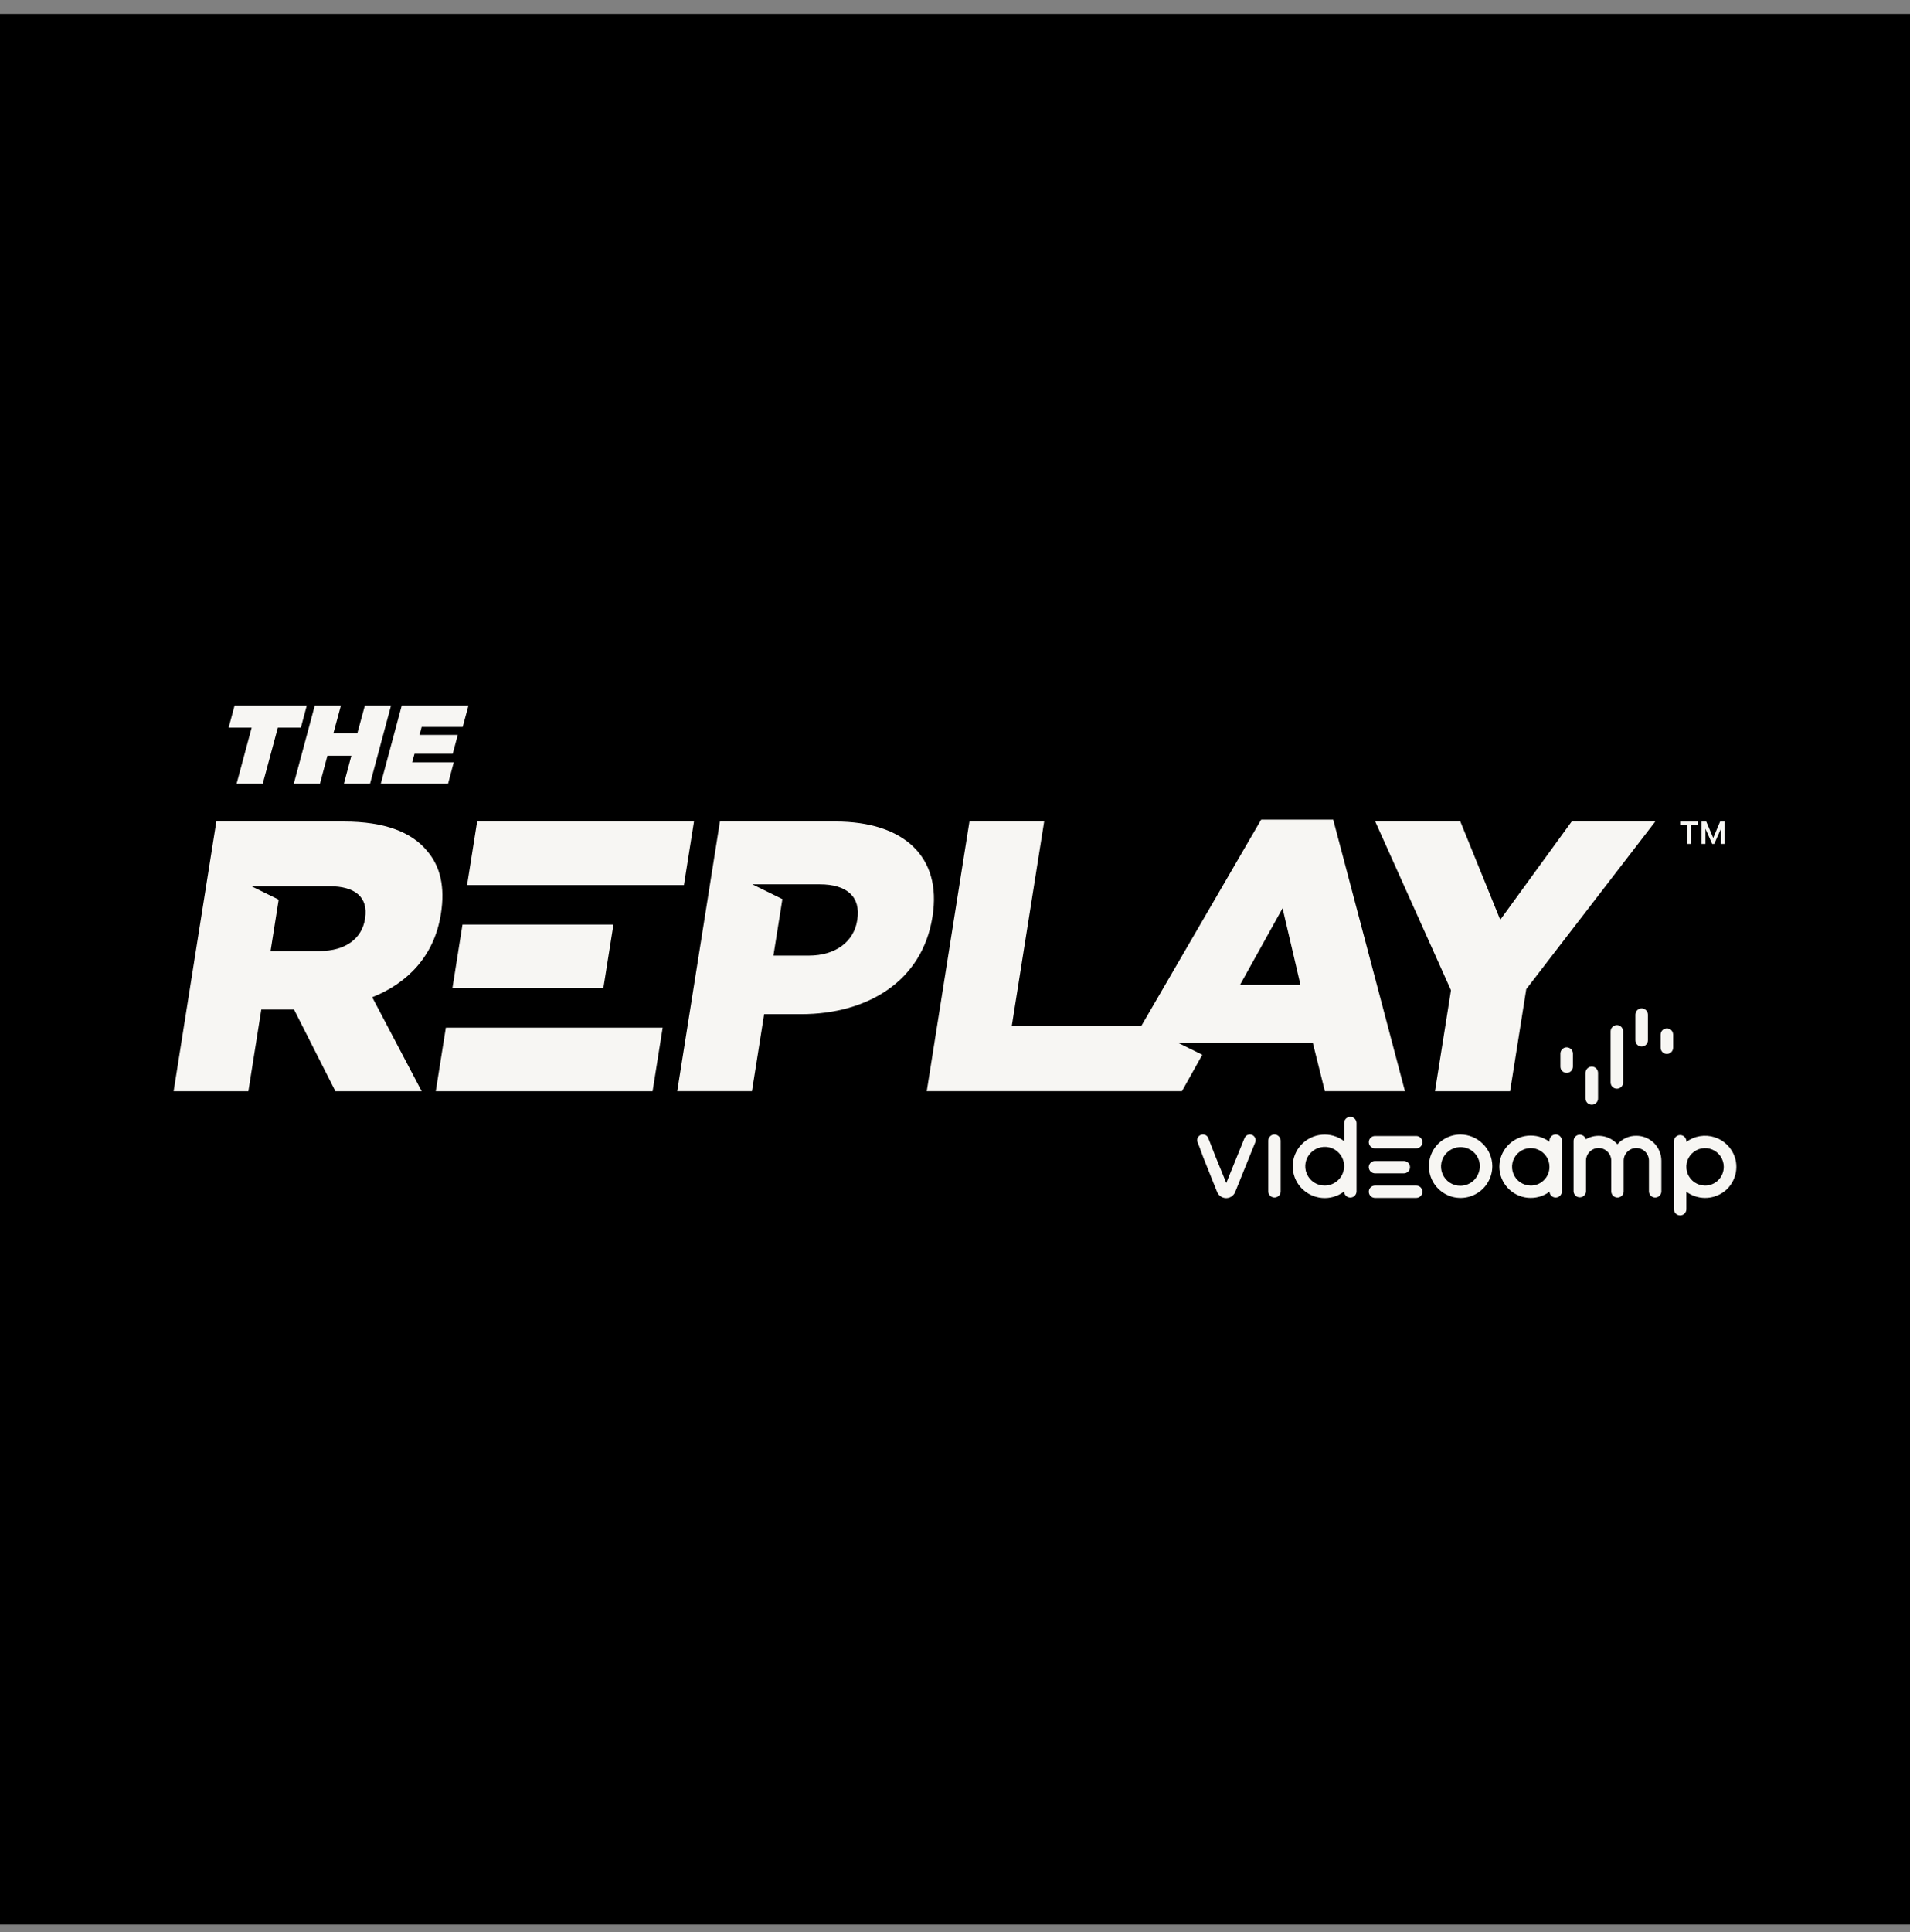 <svg width="88" height="89" viewBox="0 0 88 89" fill="none" xmlns="http://www.w3.org/2000/svg">
<rect x="0" y="0" width="88" height="89" fill="#808080" stroke="none"/>
<g clip-path="url(#clip0_2286_1258)">
<path d="M88 0.642H0V88.642H88V0.642Z" fill="black"/>
<path d="M11.596 33.514H10.535L10.808 32.495H14.134L13.862 33.514H12.801L12.105 36.1H10.9L11.595 33.514H11.596Z" fill="#F7F6F3"/>
<path d="M14.503 32.495H15.708L15.363 33.767H16.465L16.811 32.495H18.016L17.048 36.1H15.843L16.188 34.808H15.085L14.74 36.1H13.535L14.503 32.495Z" fill="#F7F6F3"/>
<path d="M18.509 32.495H21.584L21.317 33.483H19.426L19.329 33.849H21.09L20.858 34.72H19.097L18.989 35.111H20.905L20.643 36.1H17.542L18.51 32.495H18.509Z" fill="#F7F6F3"/>
<path d="M24.252 45.513H27.798L28.263 42.586H21.308L20.844 45.513H24.252Z" fill="#F7F6F3"/>
<path d="M20.31 42.116L20.315 42.081C20.509 40.857 20.288 39.899 19.673 39.189C18.973 38.337 17.739 37.84 15.84 37.84H9.967L8 50.26H11.443L12.039 46.498H13.547L15.453 50.26H19.427L17.149 45.931C18.797 45.275 20.007 44.015 20.309 42.116H20.31ZM16.822 42.294L16.816 42.329C16.673 43.234 15.909 43.802 14.738 43.802H12.466L12.84 41.437L11.586 40.82H15.19C16.344 40.82 16.975 41.316 16.821 42.293L16.822 42.294Z" fill="#F7F6F3"/>
<path d="M24.927 40.767H31.51L31.974 37.84H21.983L21.52 40.767H24.927Z" fill="#F7F6F3"/>
<path d="M42.965 42.204C43.4 39.454 41.633 37.839 38.492 37.839H33.169L31.202 50.259H34.645L35.206 46.711H36.91C39.997 46.711 42.496 45.166 42.959 42.24L42.965 42.204ZM39.497 42.364L39.492 42.399C39.337 43.376 38.49 44.014 37.267 44.014H35.634L36.047 41.412L34.663 40.732H37.77C39.013 40.732 39.668 41.3 39.499 42.364H39.497Z" fill="#F7F6F3"/>
<path d="M20.077 50.26H23.484H30.067L30.531 47.333H20.541L20.077 50.26Z" fill="#F7F6F3"/>
<path d="M58.106 37.751L52.59 47.243H46.618L48.108 37.839H44.665L42.698 50.259H54.456L55.394 48.58L54.299 48.041H57.368H60.487L61.041 50.259H64.731L61.424 37.75H58.105L58.106 37.751ZM57.131 45.363L59.092 41.833L59.917 45.363H57.131Z" fill="#F7F6F3"/>
<path d="M72.411 37.84L69.122 42.364L67.283 37.84H63.362L66.851 45.611L66.114 50.26H69.575L70.32 45.558L76.263 37.84H72.411Z" fill="#F7F6F3"/>
<path d="M65.25 52.323H63.349C63.274 52.323 63.201 52.352 63.148 52.406C63.094 52.459 63.065 52.531 63.065 52.607C63.065 52.683 63.095 52.755 63.148 52.808C63.201 52.862 63.273 52.891 63.349 52.891H65.251C65.326 52.891 65.399 52.861 65.453 52.808C65.506 52.755 65.536 52.683 65.536 52.607C65.536 52.531 65.505 52.459 65.453 52.406C65.399 52.352 65.327 52.323 65.251 52.323" fill="#F7F6F3"/>
<path d="M65.25 54.605H63.349C63.274 54.605 63.201 54.636 63.148 54.688C63.094 54.742 63.065 54.813 63.065 54.889C63.065 54.965 63.095 55.037 63.148 55.091C63.201 55.144 63.273 55.174 63.349 55.174H65.251C65.326 55.174 65.399 55.143 65.453 55.091C65.506 55.038 65.536 54.965 65.536 54.889C65.536 54.813 65.505 54.742 65.453 54.688C65.4 54.635 65.327 54.605 65.251 54.605" fill="#F7F6F3"/>
<path d="M58.72 52.253C58.682 52.253 58.646 52.26 58.611 52.274C58.576 52.289 58.545 52.309 58.518 52.336C58.491 52.363 58.471 52.394 58.456 52.428C58.441 52.463 58.433 52.5 58.433 52.537V54.889C58.438 54.962 58.471 55.03 58.523 55.079C58.576 55.128 58.646 55.156 58.719 55.156C58.792 55.156 58.861 55.128 58.915 55.079C58.968 55.03 59.001 54.962 59.005 54.889V52.537C59.004 52.462 58.972 52.391 58.919 52.338C58.866 52.285 58.794 52.255 58.719 52.253" fill="#F7F6F3"/>
<path d="M63.349 54.044H64.68C64.755 54.044 64.827 54.013 64.881 53.96C64.935 53.907 64.964 53.835 64.964 53.759C64.964 53.683 64.935 53.612 64.881 53.558C64.827 53.505 64.756 53.475 64.68 53.475H63.349C63.312 53.475 63.275 53.482 63.24 53.496C63.206 53.511 63.174 53.531 63.147 53.558C63.121 53.585 63.1 53.616 63.085 53.65C63.071 53.685 63.062 53.722 63.062 53.759C63.064 53.834 63.096 53.906 63.148 53.959C63.202 54.011 63.273 54.042 63.349 54.044H63.349Z" fill="#F7F6F3"/>
<path d="M57.683 52.272C57.618 52.246 57.544 52.247 57.48 52.275C57.416 52.303 57.365 52.355 57.338 52.42L56.648 54.116L56.499 54.488L55.987 53.233L55.671 52.42C55.659 52.388 55.639 52.357 55.615 52.332C55.591 52.307 55.561 52.288 55.529 52.273C55.497 52.26 55.462 52.253 55.427 52.252C55.392 52.252 55.358 52.258 55.325 52.271C55.292 52.284 55.263 52.303 55.238 52.327C55.213 52.351 55.192 52.38 55.179 52.412C55.165 52.444 55.158 52.478 55.157 52.513C55.157 52.548 55.164 52.583 55.178 52.615L55.266 52.84L55.443 53.32L55.867 54.38L56.084 54.919C56.119 54.995 56.175 55.059 56.244 55.106C56.314 55.153 56.395 55.18 56.479 55.183H56.508C56.592 55.18 56.673 55.153 56.743 55.105C56.813 55.059 56.868 54.994 56.903 54.917L57.77 52.77L57.83 52.623C57.844 52.591 57.852 52.556 57.852 52.52C57.852 52.484 57.845 52.449 57.83 52.417C57.816 52.384 57.796 52.354 57.77 52.329C57.745 52.304 57.715 52.283 57.682 52.27" fill="#F7F6F3"/>
<path d="M70.522 54.605C70.351 54.604 70.186 54.552 70.045 54.457C69.903 54.362 69.793 54.227 69.729 54.069C69.665 53.912 69.649 53.739 69.682 53.571C69.716 53.404 69.798 53.251 69.919 53.132C70.039 53.012 70.193 52.929 70.36 52.897C70.528 52.864 70.701 52.882 70.858 52.947C71.016 53.013 71.15 53.123 71.245 53.265C71.339 53.407 71.389 53.573 71.389 53.743C71.389 53.856 71.368 53.969 71.324 54.075C71.28 54.18 71.217 54.275 71.135 54.355C71.055 54.436 70.959 54.499 70.854 54.542C70.748 54.585 70.636 54.607 70.522 54.606V54.605ZM71.676 52.253C71.639 52.253 71.602 52.26 71.567 52.274C71.532 52.288 71.501 52.309 71.474 52.336C71.448 52.363 71.427 52.394 71.412 52.428C71.397 52.463 71.389 52.499 71.389 52.537V52.587C71.102 52.373 70.745 52.275 70.388 52.309C70.031 52.343 69.7 52.508 69.457 52.773C69.215 53.036 69.08 53.381 69.08 53.739C69.08 54.096 69.215 54.441 69.457 54.704C69.7 54.969 70.031 55.134 70.388 55.168C70.745 55.202 71.102 55.104 71.389 54.89C71.395 54.962 71.427 55.03 71.48 55.08C71.532 55.129 71.602 55.157 71.675 55.157C71.749 55.157 71.818 55.129 71.871 55.08C71.924 55.03 71.957 54.962 71.962 54.89V52.536C71.962 52.498 71.954 52.462 71.939 52.427C71.925 52.392 71.903 52.361 71.877 52.335C71.85 52.308 71.819 52.288 71.784 52.273C71.749 52.259 71.712 52.252 71.675 52.252" fill="#F7F6F3"/>
<path d="M75.389 52.312C75.224 52.31 75.061 52.344 74.911 52.412C74.761 52.48 74.628 52.579 74.521 52.704C74.343 52.504 74.102 52.372 73.838 52.329C73.574 52.286 73.303 52.335 73.071 52.469H73.061C73.042 52.403 73 52.346 72.942 52.309C72.883 52.272 72.815 52.256 72.747 52.266C72.679 52.276 72.616 52.309 72.571 52.361C72.525 52.413 72.5 52.479 72.5 52.548V54.88C72.505 54.953 72.538 55.021 72.59 55.07C72.643 55.119 72.713 55.147 72.786 55.147C72.859 55.147 72.928 55.119 72.982 55.07C73.035 55.021 73.068 54.953 73.072 54.88V53.459C73.072 53.304 73.134 53.157 73.243 53.048C73.352 52.939 73.5 52.877 73.654 52.877C73.809 52.877 73.956 52.939 74.066 53.048C74.175 53.157 74.236 53.304 74.236 53.459V54.89C74.242 54.963 74.274 55.031 74.327 55.08C74.379 55.129 74.449 55.157 74.522 55.157C74.596 55.157 74.665 55.129 74.718 55.08C74.771 55.031 74.804 54.963 74.808 54.89V53.459C74.808 53.304 74.87 53.157 74.979 53.048C75.088 52.939 75.236 52.877 75.391 52.877C75.545 52.877 75.693 52.939 75.802 53.048C75.911 53.157 75.972 53.304 75.972 53.459V54.89C75.978 54.963 76.01 55.031 76.063 55.08C76.115 55.129 76.185 55.157 76.259 55.157C76.332 55.157 76.401 55.129 76.454 55.08C76.507 55.031 76.54 54.963 76.545 54.89V53.459C76.544 53.154 76.421 52.863 76.205 52.647C75.989 52.432 75.696 52.312 75.391 52.312" fill="#F7F6F3"/>
<path d="M67.918 54.35C67.751 54.519 67.524 54.613 67.287 54.615C67.11 54.617 66.937 54.565 66.79 54.468C66.642 54.37 66.528 54.231 66.46 54.068C66.392 53.904 66.375 53.725 66.41 53.552C66.445 53.379 66.53 53.22 66.656 53.096C66.782 52.971 66.942 52.886 67.115 52.851C67.289 52.816 67.468 52.833 67.633 52.9C67.796 52.967 67.936 53.081 68.034 53.227C68.132 53.374 68.184 53.547 68.184 53.724C68.176 53.959 68.082 54.181 67.918 54.351V54.35ZM67.287 52.253C66.998 52.255 66.716 52.341 66.477 52.503C66.237 52.665 66.051 52.893 65.942 53.16C65.833 53.428 65.805 53.721 65.862 54.004C65.92 54.287 66.059 54.547 66.264 54.75C66.469 54.954 66.729 55.092 67.012 55.148C67.296 55.203 67.589 55.174 67.855 55.063C68.122 54.952 68.35 54.764 68.51 54.525C68.67 54.284 68.756 54.003 68.756 53.714C68.756 53.523 68.717 53.332 68.642 53.156C68.568 52.979 68.459 52.819 68.321 52.685C68.047 52.41 67.675 52.256 67.286 52.254L67.287 52.253Z" fill="#F7F6F3"/>
<path d="M78.552 54.605C78.382 54.604 78.215 54.552 78.075 54.458C77.933 54.362 77.824 54.227 77.759 54.07C77.695 53.912 77.679 53.739 77.712 53.572C77.746 53.404 77.828 53.252 77.949 53.132C78.07 53.012 78.223 52.93 78.39 52.898C78.558 52.864 78.731 52.882 78.888 52.947C79.046 53.013 79.18 53.124 79.275 53.265C79.369 53.407 79.419 53.573 79.419 53.743C79.419 53.857 79.397 53.969 79.354 54.075C79.31 54.18 79.247 54.275 79.166 54.356C79.085 54.436 78.989 54.5 78.884 54.542C78.778 54.585 78.666 54.607 78.552 54.606V54.605ZM79.933 53.311C79.862 53.093 79.74 52.895 79.578 52.733C79.415 52.571 79.216 52.45 78.998 52.38C78.779 52.31 78.547 52.293 78.321 52.33C78.094 52.367 77.88 52.458 77.696 52.594V52.546C77.69 52.474 77.658 52.406 77.605 52.357C77.553 52.307 77.483 52.28 77.41 52.28C77.336 52.28 77.267 52.307 77.214 52.357C77.161 52.406 77.128 52.474 77.124 52.546V55.712C77.129 55.784 77.161 55.852 77.214 55.901C77.267 55.951 77.336 55.978 77.41 55.978C77.483 55.978 77.552 55.951 77.605 55.901C77.659 55.852 77.691 55.784 77.696 55.712V54.889C77.942 55.072 78.239 55.171 78.545 55.175C78.851 55.178 79.15 55.085 79.401 54.909C79.647 54.733 79.831 54.483 79.926 54.197C80.022 53.91 80.025 53.599 79.933 53.311" fill="#F7F6F3"/>
<path d="M61.032 54.605C60.855 54.607 60.682 54.555 60.535 54.458C60.387 54.36 60.273 54.221 60.205 54.058C60.137 53.894 60.12 53.715 60.154 53.542C60.189 53.369 60.275 53.21 60.401 53.086C60.526 52.961 60.687 52.876 60.86 52.841C61.033 52.806 61.213 52.823 61.378 52.89C61.541 52.957 61.681 53.071 61.779 53.218C61.877 53.364 61.929 53.537 61.928 53.714C61.926 53.951 61.832 54.178 61.664 54.344C61.496 54.51 61.269 54.605 61.032 54.605ZM62.214 51.439C62.176 51.439 62.139 51.446 62.105 51.461C62.07 51.475 62.038 51.495 62.011 51.522C61.985 51.549 61.964 51.581 61.949 51.614C61.935 51.649 61.926 51.686 61.926 51.724V52.557C61.633 52.335 61.268 52.23 60.901 52.263C60.535 52.295 60.193 52.463 59.944 52.734C59.697 53.002 59.559 53.354 59.559 53.719C59.559 54.084 59.696 54.435 59.944 54.704C60.193 54.974 60.535 55.142 60.901 55.175C61.268 55.209 61.633 55.103 61.926 54.881V54.891C61.932 54.964 61.964 55.032 62.017 55.081C62.07 55.13 62.139 55.158 62.213 55.158C62.286 55.158 62.355 55.13 62.408 55.081C62.461 55.032 62.494 54.964 62.499 54.891V51.725C62.499 51.688 62.491 51.651 62.476 51.616C62.462 51.581 62.441 51.55 62.414 51.524C62.387 51.497 62.356 51.477 62.321 51.462C62.286 51.448 62.249 51.441 62.212 51.441" fill="#F7F6F3"/>
<path d="M72.181 48.239C72.258 48.239 72.332 48.27 72.386 48.324C72.441 48.378 72.47 48.452 72.47 48.528V49.119C72.471 49.158 72.465 49.196 72.451 49.232C72.436 49.268 72.416 49.301 72.389 49.328C72.362 49.356 72.33 49.379 72.294 49.393C72.258 49.408 72.221 49.415 72.181 49.415C72.142 49.415 72.105 49.407 72.069 49.393C72.033 49.378 72.001 49.356 71.974 49.328C71.947 49.301 71.926 49.268 71.912 49.232C71.898 49.196 71.892 49.158 71.893 49.119V48.528C71.893 48.452 71.923 48.378 71.977 48.324C72.03 48.269 72.105 48.239 72.18 48.238L72.181 48.239Z" fill="#F7F6F3"/>
<path d="M73.34 49.125C73.416 49.125 73.49 49.157 73.543 49.211C73.597 49.266 73.627 49.339 73.627 49.416V50.586C73.628 50.625 73.622 50.663 73.608 50.699C73.594 50.734 73.573 50.768 73.546 50.795C73.519 50.823 73.487 50.845 73.451 50.86C73.416 50.875 73.378 50.882 73.339 50.882C73.299 50.882 73.262 50.874 73.226 50.86C73.19 50.844 73.158 50.823 73.131 50.795C73.104 50.768 73.083 50.734 73.07 50.699C73.055 50.663 73.049 50.625 73.05 50.586V49.416C73.05 49.339 73.08 49.266 73.134 49.211C73.189 49.157 73.262 49.126 73.339 49.125H73.34Z" fill="#F7F6F3"/>
<path d="M74.496 47.214C74.573 47.214 74.646 47.245 74.7 47.3C74.753 47.355 74.784 47.428 74.784 47.505V49.847C74.785 49.886 74.778 49.924 74.764 49.96C74.75 49.996 74.729 50.029 74.702 50.056C74.675 50.084 74.643 50.106 74.608 50.121C74.572 50.136 74.534 50.143 74.495 50.143C74.456 50.143 74.418 50.135 74.382 50.121C74.347 50.106 74.314 50.084 74.287 50.056C74.261 50.029 74.239 49.996 74.226 49.96C74.212 49.924 74.205 49.886 74.206 49.847V47.505C74.206 47.428 74.237 47.355 74.29 47.3C74.345 47.245 74.418 47.215 74.495 47.215L74.496 47.214Z" fill="#F7F6F3"/>
<path d="M75.636 46.443C75.713 46.443 75.787 46.475 75.84 46.529C75.894 46.584 75.924 46.657 75.924 46.734V47.904C75.925 47.943 75.919 47.981 75.905 48.017C75.89 48.053 75.87 48.086 75.843 48.113C75.816 48.141 75.784 48.163 75.748 48.178C75.712 48.193 75.675 48.2 75.635 48.2C75.596 48.2 75.559 48.192 75.523 48.178C75.487 48.163 75.455 48.141 75.428 48.113C75.401 48.086 75.38 48.053 75.366 48.017C75.352 47.981 75.346 47.943 75.347 47.904V46.734C75.347 46.657 75.377 46.584 75.431 46.529C75.485 46.475 75.559 46.444 75.635 46.444" fill="#F7F6F3"/>
<path d="M76.799 47.364C76.876 47.364 76.95 47.396 77.003 47.45C77.057 47.505 77.087 47.578 77.087 47.655V48.246C77.088 48.284 77.082 48.323 77.068 48.359C77.053 48.394 77.033 48.427 77.006 48.455C76.979 48.483 76.947 48.505 76.911 48.52C76.876 48.535 76.838 48.542 76.799 48.542C76.759 48.542 76.722 48.534 76.686 48.52C76.65 48.504 76.618 48.483 76.591 48.455C76.564 48.427 76.543 48.394 76.529 48.359C76.515 48.323 76.509 48.284 76.51 48.246V47.655C76.51 47.578 76.54 47.505 76.594 47.45C76.648 47.396 76.722 47.365 76.799 47.365L76.799 47.364Z" fill="#F7F6F3"/>
<path d="M78.885 38.87L78.43 37.842H78.614L78.933 38.596L79.251 37.842H79.436L78.98 38.87H78.885ZM78.396 38.87V37.842H78.575V38.87H78.396ZM79.29 38.87V37.842H79.469V38.87H79.29ZM77.726 38.87V37.931H77.904V38.87H77.726ZM77.413 37.998V37.842H78.217V37.998H77.413Z" fill="#F7F6F3"/>
</g>
<defs>
<clipPath id="clip0_2286_1258">
<rect width="88" height="88" fill="white" transform="translate(0 0.642)"/>
</clipPath>
</defs>
</svg>
